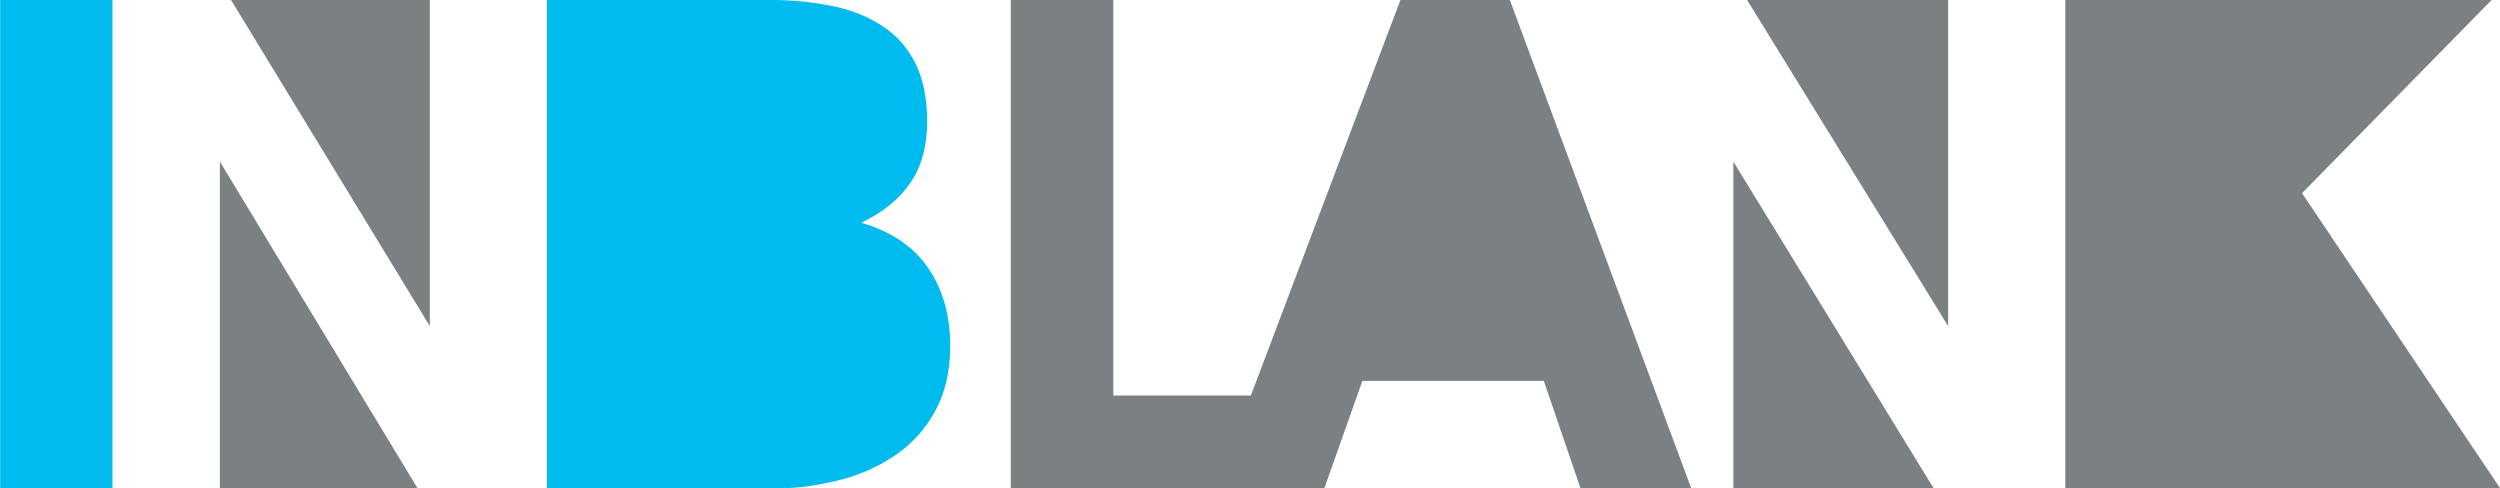 <?xml version="1.0" encoding="utf-8"?>
<!-- Generator: Adobe Illustrator 24.0.1, SVG Export Plug-In . SVG Version: 6.00 Build 0)  -->
<svg version="1.1" id="レイヤー_1" xmlns="http://www.w3.org/2000/svg" xmlns:xlink="http://www.w3.org/1999/xlink" x="0px"
	 y="0px" viewBox="0 0 512 100" enable-background="new 0 0 512 100" xml:space="preserve">
<g>
	<polygon fill="#7B8082" points="45.027,33.091 45.027,100 85.522,100 	"/>
	<path fill="#00BBEE" d="M23.03,0v100H0.033V0H23.03z"/>
	<path fill="#00BBEE" d="M190.087,54.878c-3.016-4.407-7.584-7.494-13.707-9.258c4.453-2.134,7.815-4.873,10.09-8.213
		c2.272-3.342,3.409-7.518,3.409-12.53c0-4.639-0.765-8.537-2.297-11.694c-1.53-3.154-3.688-5.683-6.471-7.587
		c-2.783-1.901-6.123-3.39-10.02-4.225S162.881,0,158.149,0h-46.131v100h47.522c4.454,0,8.789-0.739,13.012-1.853
		c4.22-1.114,7.977-2.921,11.272-5.242c3.292-2.319,5.914-5.358,7.863-9.025c1.948-3.665,2.922-8.028,2.922-13.04
		C194.609,64.624,193.1,59.287,190.087,54.878z"/>
	<polygon fill="#7B8082" points="354.987,33.091 354.987,100 396.013,100 	"/>
	<path fill="#7B8082" d="M510.285,0l-38.826,39.558L512.033,100h-89.054V0H510.285z"/>
	<polygon fill="#7B8082" points="309.212,0 286.808,0 256.18,81 228.004,81 228.004,0 207.006,0 207.006,100 249.234,100 
		258.952,100 271.222,100 279.015,78 316.171,78 323.686,100 346.368,100 	"/>
	<polygon fill="#7B8082" points="398.982,66.781 398.982,0 357.805,0 	"/>
	<polygon fill="#7B8082" points="88.022,66.781 88.022,0 47.314,0 	"/>
</g>
</svg>
